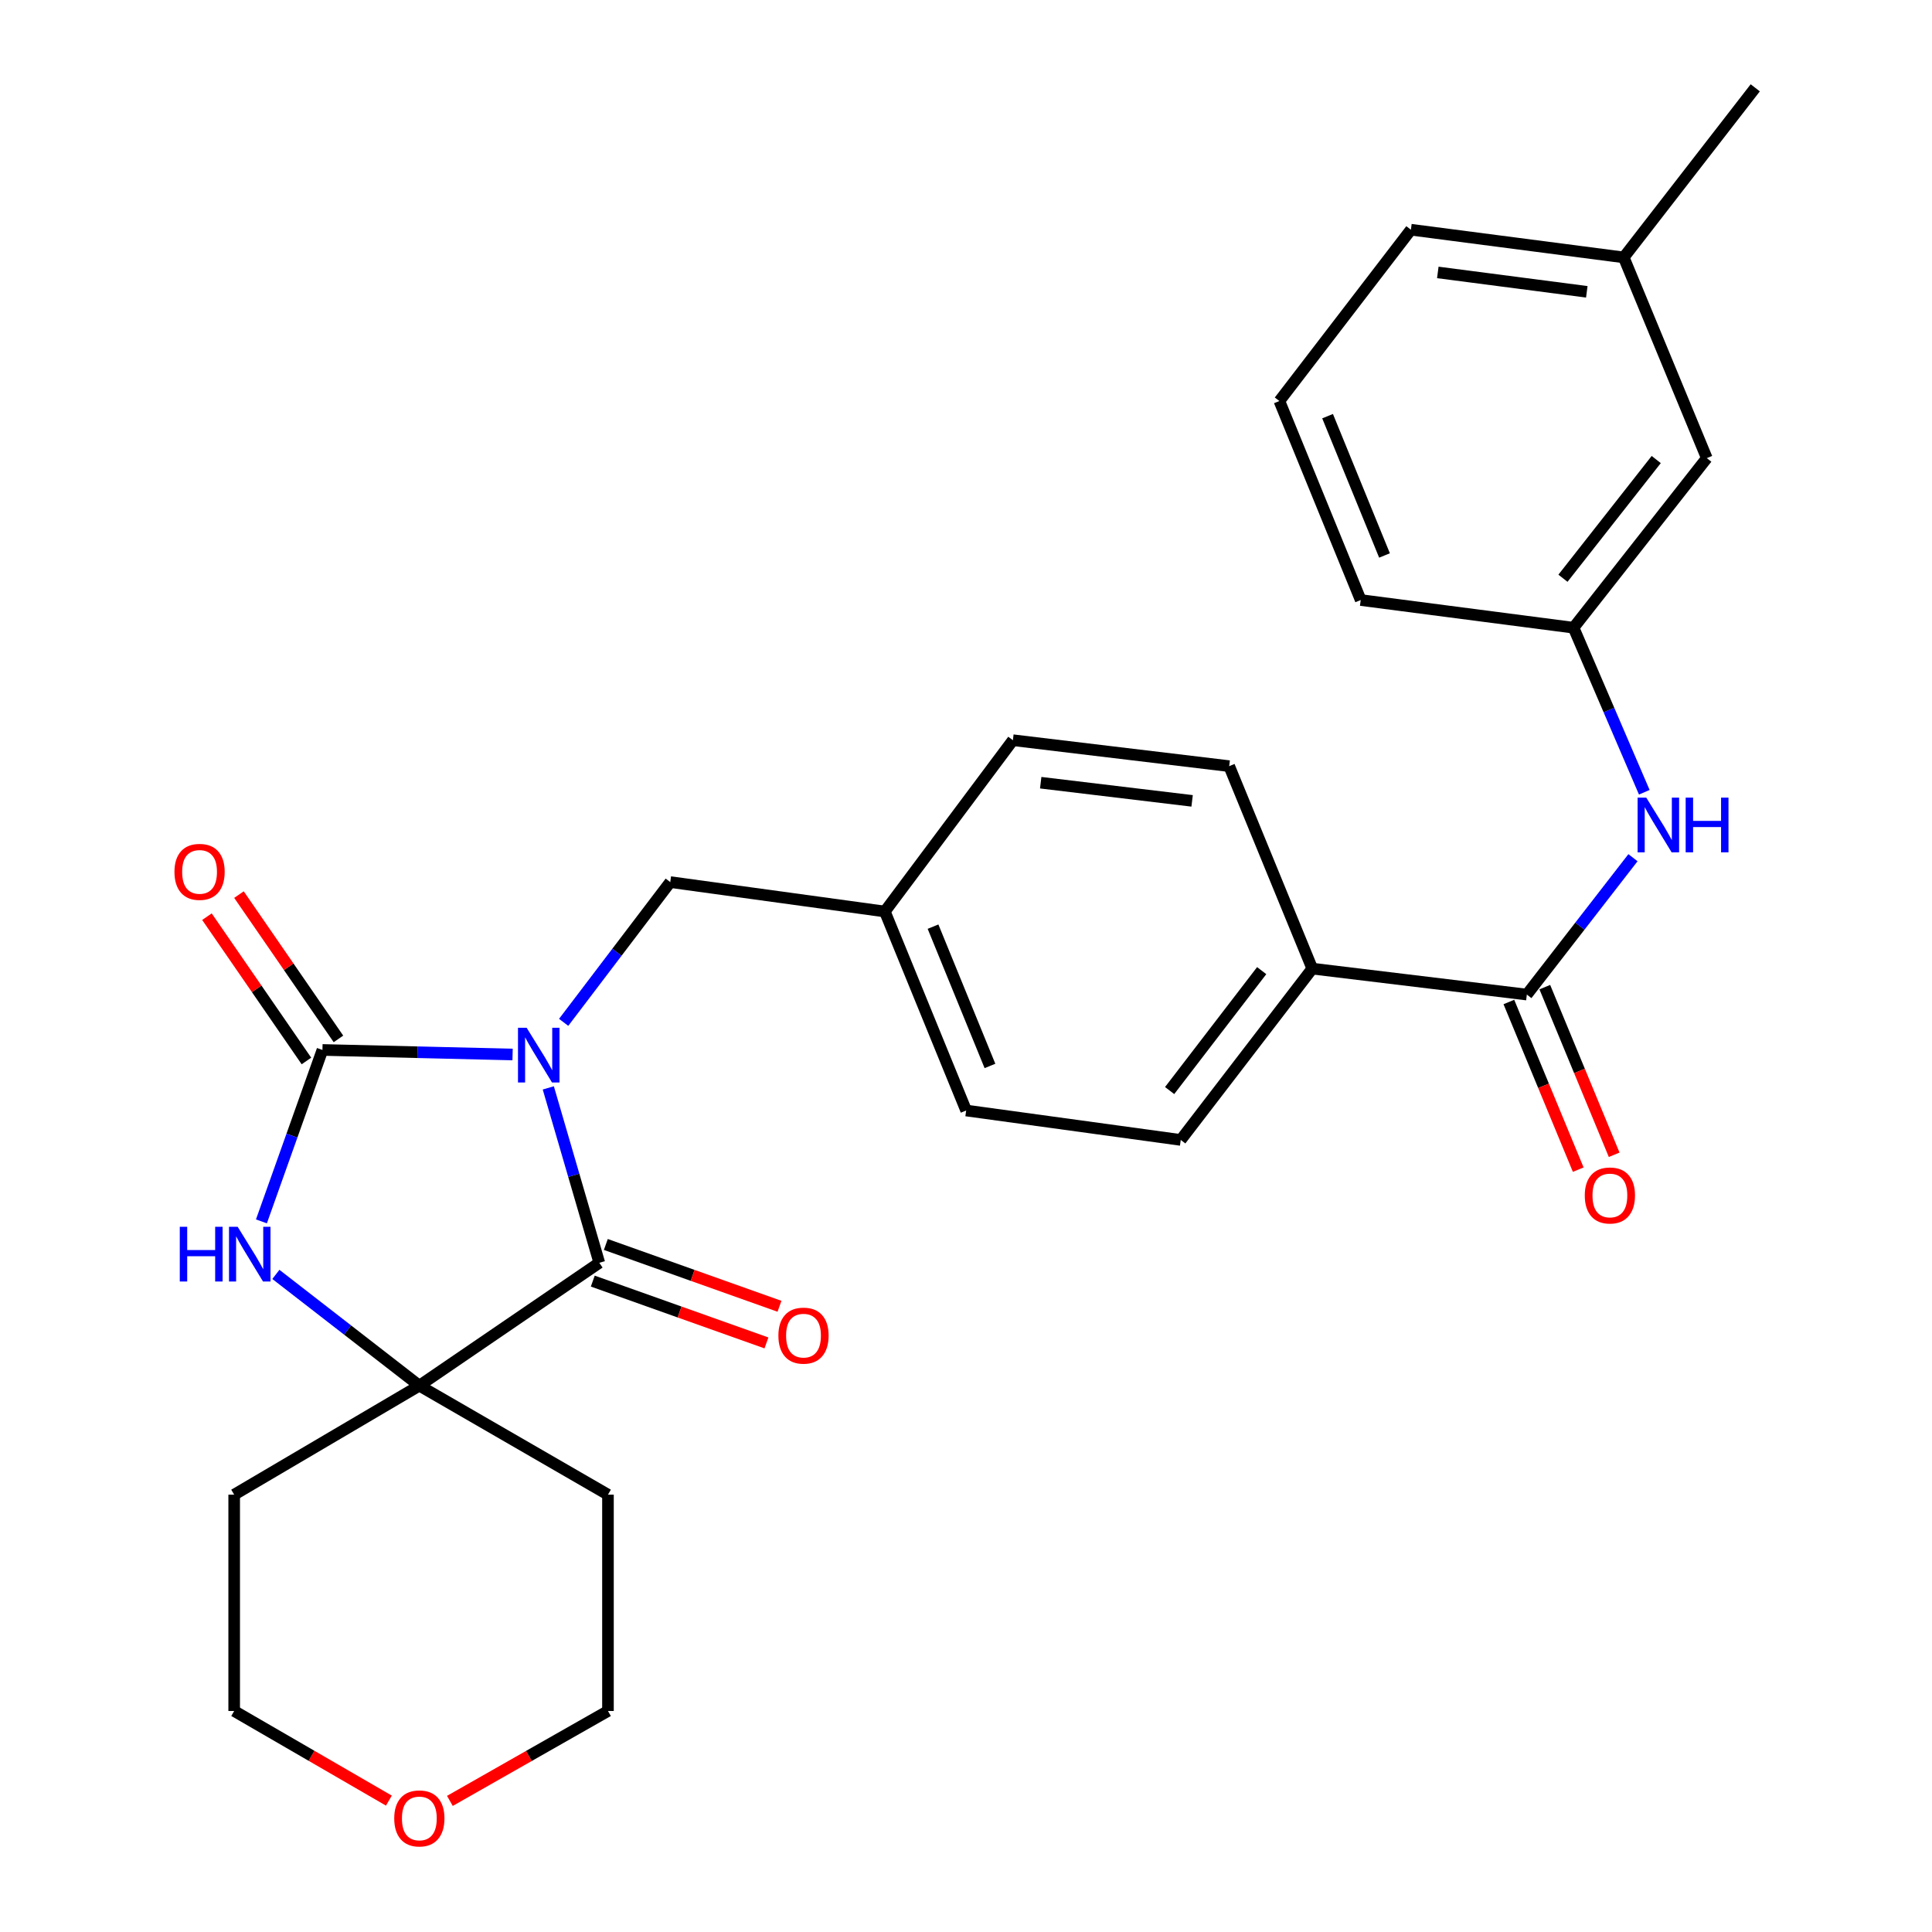 <?xml version='1.0' encoding='iso-8859-1'?>
<svg version='1.1' baseProfile='full'
              xmlns='http://www.w3.org/2000/svg'
                      xmlns:rdkit='http://www.rdkit.org/xml'
                      xmlns:xlink='http://www.w3.org/1999/xlink'
                  xml:space='preserve'
width='1000px' height='1000px' viewBox='0 0 1000 1000'>
<!-- END OF HEADER -->
<rect style='opacity:1.0;fill:#FFFFFF;stroke:none' width='1000' height='1000' x='0' y='0'> </rect>
<path class='bond-0' d='M 265.312,545.809 L 216.104,544.629' style='fill:none;fill-rule:evenodd;stroke:#0000FF;stroke-width:6px;stroke-linecap:butt;stroke-linejoin:miter;stroke-opacity:1' />
<path class='bond-0' d='M 216.104,544.629 L 166.895,543.45' style='fill:none;fill-rule:evenodd;stroke:#000000;stroke-width:6px;stroke-linecap:butt;stroke-linejoin:miter;stroke-opacity:1' />
<path class='bond-1' d='M 283.798,563.093 L 296.998,608.355' style='fill:none;fill-rule:evenodd;stroke:#0000FF;stroke-width:6px;stroke-linecap:butt;stroke-linejoin:miter;stroke-opacity:1' />
<path class='bond-1' d='M 296.998,608.355 L 310.199,653.617' style='fill:none;fill-rule:evenodd;stroke:#000000;stroke-width:6px;stroke-linecap:butt;stroke-linejoin:miter;stroke-opacity:1' />
<path class='bond-2' d='M 291.751,529.161 L 319.338,492.864' style='fill:none;fill-rule:evenodd;stroke:#0000FF;stroke-width:6px;stroke-linecap:butt;stroke-linejoin:miter;stroke-opacity:1' />
<path class='bond-2' d='M 319.338,492.864 L 346.925,456.566' style='fill:none;fill-rule:evenodd;stroke:#000000;stroke-width:6px;stroke-linecap:butt;stroke-linejoin:miter;stroke-opacity:1' />
<path class='bond-3' d='M 166.895,543.45 L 151.104,587.814' style='fill:none;fill-rule:evenodd;stroke:#000000;stroke-width:6px;stroke-linecap:butt;stroke-linejoin:miter;stroke-opacity:1' />
<path class='bond-3' d='M 151.104,587.814 L 135.313,632.179' style='fill:none;fill-rule:evenodd;stroke:#0000FF;stroke-width:6px;stroke-linecap:butt;stroke-linejoin:miter;stroke-opacity:1' />
<path class='bond-4' d='M 175.182,537.737 L 149.436,500.392' style='fill:none;fill-rule:evenodd;stroke:#000000;stroke-width:6px;stroke-linecap:butt;stroke-linejoin:miter;stroke-opacity:1' />
<path class='bond-4' d='M 149.436,500.392 L 123.689,463.047' style='fill:none;fill-rule:evenodd;stroke:#FF0000;stroke-width:6px;stroke-linecap:butt;stroke-linejoin:miter;stroke-opacity:1' />
<path class='bond-4' d='M 158.609,549.163 L 132.862,511.817' style='fill:none;fill-rule:evenodd;stroke:#000000;stroke-width:6px;stroke-linecap:butt;stroke-linejoin:miter;stroke-opacity:1' />
<path class='bond-4' d='M 132.862,511.817 L 107.116,474.472' style='fill:none;fill-rule:evenodd;stroke:#FF0000;stroke-width:6px;stroke-linecap:butt;stroke-linejoin:miter;stroke-opacity:1' />
<path class='bond-5' d='M 310.199,653.617 L 217.053,717.217' style='fill:none;fill-rule:evenodd;stroke:#000000;stroke-width:6px;stroke-linecap:butt;stroke-linejoin:miter;stroke-opacity:1' />
<path class='bond-6' d='M 306.824,663.099 L 351.768,679.097' style='fill:none;fill-rule:evenodd;stroke:#000000;stroke-width:6px;stroke-linecap:butt;stroke-linejoin:miter;stroke-opacity:1' />
<path class='bond-6' d='M 351.768,679.097 L 396.713,695.095' style='fill:none;fill-rule:evenodd;stroke:#FF0000;stroke-width:6px;stroke-linecap:butt;stroke-linejoin:miter;stroke-opacity:1' />
<path class='bond-6' d='M 313.574,644.135 L 358.519,660.132' style='fill:none;fill-rule:evenodd;stroke:#000000;stroke-width:6px;stroke-linecap:butt;stroke-linejoin:miter;stroke-opacity:1' />
<path class='bond-6' d='M 358.519,660.132 L 403.463,676.13' style='fill:none;fill-rule:evenodd;stroke:#FF0000;stroke-width:6px;stroke-linecap:butt;stroke-linejoin:miter;stroke-opacity:1' />
<path class='bond-7' d='M 142.792,659.626 L 179.922,688.422' style='fill:none;fill-rule:evenodd;stroke:#0000FF;stroke-width:6px;stroke-linecap:butt;stroke-linejoin:miter;stroke-opacity:1' />
<path class='bond-7' d='M 179.922,688.422 L 217.053,717.217' style='fill:none;fill-rule:evenodd;stroke:#000000;stroke-width:6px;stroke-linecap:butt;stroke-linejoin:miter;stroke-opacity:1' />
<path class='bond-8' d='M 217.053,717.217 L 121.211,773.637' style='fill:none;fill-rule:evenodd;stroke:#000000;stroke-width:6px;stroke-linecap:butt;stroke-linejoin:miter;stroke-opacity:1' />
<path class='bond-9' d='M 217.053,717.217 L 314.683,773.637' style='fill:none;fill-rule:evenodd;stroke:#000000;stroke-width:6px;stroke-linecap:butt;stroke-linejoin:miter;stroke-opacity:1' />
<path class='bond-10' d='M 790.29,514.787 L 679.228,501.356' style='fill:none;fill-rule:evenodd;stroke:#000000;stroke-width:6px;stroke-linecap:butt;stroke-linejoin:miter;stroke-opacity:1' />
<path class='bond-11' d='M 790.29,514.787 L 817.759,479.366' style='fill:none;fill-rule:evenodd;stroke:#000000;stroke-width:6px;stroke-linecap:butt;stroke-linejoin:miter;stroke-opacity:1' />
<path class='bond-11' d='M 817.759,479.366 L 845.228,443.946' style='fill:none;fill-rule:evenodd;stroke:#0000FF;stroke-width:6px;stroke-linecap:butt;stroke-linejoin:miter;stroke-opacity:1' />
<path class='bond-12' d='M 780.989,518.635 L 798.94,562.021' style='fill:none;fill-rule:evenodd;stroke:#000000;stroke-width:6px;stroke-linecap:butt;stroke-linejoin:miter;stroke-opacity:1' />
<path class='bond-12' d='M 798.94,562.021 L 816.89,605.408' style='fill:none;fill-rule:evenodd;stroke:#FF0000;stroke-width:6px;stroke-linecap:butt;stroke-linejoin:miter;stroke-opacity:1' />
<path class='bond-12' d='M 799.59,510.939 L 817.541,554.326' style='fill:none;fill-rule:evenodd;stroke:#000000;stroke-width:6px;stroke-linecap:butt;stroke-linejoin:miter;stroke-opacity:1' />
<path class='bond-12' d='M 817.541,554.326 L 835.491,597.712' style='fill:none;fill-rule:evenodd;stroke:#FF0000;stroke-width:6px;stroke-linecap:butt;stroke-linejoin:miter;stroke-opacity:1' />
<path class='bond-13' d='M 851.081,410.07 L 832.774,367.487' style='fill:none;fill-rule:evenodd;stroke:#0000FF;stroke-width:6px;stroke-linecap:butt;stroke-linejoin:miter;stroke-opacity:1' />
<path class='bond-13' d='M 832.774,367.487 L 814.468,324.904' style='fill:none;fill-rule:evenodd;stroke:#000000;stroke-width:6px;stroke-linecap:butt;stroke-linejoin:miter;stroke-opacity:1' />
<path class='bond-14' d='M 346.925,456.566 L 457.987,471.798' style='fill:none;fill-rule:evenodd;stroke:#000000;stroke-width:6px;stroke-linecap:butt;stroke-linejoin:miter;stroke-opacity:1' />
<path class='bond-15' d='M 679.228,501.356 L 611.154,590.028' style='fill:none;fill-rule:evenodd;stroke:#000000;stroke-width:6px;stroke-linecap:butt;stroke-linejoin:miter;stroke-opacity:1' />
<path class='bond-15' d='M 653.049,502.398 L 605.398,564.469' style='fill:none;fill-rule:evenodd;stroke:#000000;stroke-width:6px;stroke-linecap:butt;stroke-linejoin:miter;stroke-opacity:1' />
<path class='bond-16' d='M 679.228,501.356 L 636.228,396.556' style='fill:none;fill-rule:evenodd;stroke:#000000;stroke-width:6px;stroke-linecap:butt;stroke-linejoin:miter;stroke-opacity:1' />
<path class='bond-17' d='M 814.468,324.904 L 883.436,237.126' style='fill:none;fill-rule:evenodd;stroke:#000000;stroke-width:6px;stroke-linecap:butt;stroke-linejoin:miter;stroke-opacity:1' />
<path class='bond-17' d='M 808.984,299.301 L 857.262,237.856' style='fill:none;fill-rule:evenodd;stroke:#000000;stroke-width:6px;stroke-linecap:butt;stroke-linejoin:miter;stroke-opacity:1' />
<path class='bond-18' d='M 814.468,324.904 L 704.301,310.579' style='fill:none;fill-rule:evenodd;stroke:#000000;stroke-width:6px;stroke-linecap:butt;stroke-linejoin:miter;stroke-opacity:1' />
<path class='bond-19' d='M 232.861,932.14 L 273.772,908.872' style='fill:none;fill-rule:evenodd;stroke:#FF0000;stroke-width:6px;stroke-linecap:butt;stroke-linejoin:miter;stroke-opacity:1' />
<path class='bond-19' d='M 273.772,908.872 L 314.683,885.605' style='fill:none;fill-rule:evenodd;stroke:#000000;stroke-width:6px;stroke-linecap:butt;stroke-linejoin:miter;stroke-opacity:1' />
<path class='bond-20' d='M 201.284,931.994 L 161.247,908.8' style='fill:none;fill-rule:evenodd;stroke:#FF0000;stroke-width:6px;stroke-linecap:butt;stroke-linejoin:miter;stroke-opacity:1' />
<path class='bond-20' d='M 161.247,908.8 L 121.211,885.605' style='fill:none;fill-rule:evenodd;stroke:#000000;stroke-width:6px;stroke-linecap:butt;stroke-linejoin:miter;stroke-opacity:1' />
<path class='bond-21' d='M 121.211,773.637 L 121.211,885.605' style='fill:none;fill-rule:evenodd;stroke:#000000;stroke-width:6px;stroke-linecap:butt;stroke-linejoin:miter;stroke-opacity:1' />
<path class='bond-22' d='M 314.683,773.637 L 314.683,885.605' style='fill:none;fill-rule:evenodd;stroke:#000000;stroke-width:6px;stroke-linecap:butt;stroke-linejoin:miter;stroke-opacity:1' />
<path class='bond-23' d='M 611.154,590.028 L 500.081,574.797' style='fill:none;fill-rule:evenodd;stroke:#000000;stroke-width:6px;stroke-linecap:butt;stroke-linejoin:miter;stroke-opacity:1' />
<path class='bond-24' d='M 636.228,396.556 L 524.271,383.125' style='fill:none;fill-rule:evenodd;stroke:#000000;stroke-width:6px;stroke-linecap:butt;stroke-linejoin:miter;stroke-opacity:1' />
<path class='bond-24' d='M 617.036,414.528 L 538.667,405.126' style='fill:none;fill-rule:evenodd;stroke:#000000;stroke-width:6px;stroke-linecap:butt;stroke-linejoin:miter;stroke-opacity:1' />
<path class='bond-25' d='M 457.987,471.798 L 524.271,383.125' style='fill:none;fill-rule:evenodd;stroke:#000000;stroke-width:6px;stroke-linecap:butt;stroke-linejoin:miter;stroke-opacity:1' />
<path class='bond-26' d='M 457.987,471.798 L 500.081,574.797' style='fill:none;fill-rule:evenodd;stroke:#000000;stroke-width:6px;stroke-linecap:butt;stroke-linejoin:miter;stroke-opacity:1' />
<path class='bond-26' d='M 482.935,479.632 L 512.401,551.731' style='fill:none;fill-rule:evenodd;stroke:#000000;stroke-width:6px;stroke-linecap:butt;stroke-linejoin:miter;stroke-opacity:1' />
<path class='bond-27' d='M 883.436,237.126 L 840.447,133.233' style='fill:none;fill-rule:evenodd;stroke:#000000;stroke-width:6px;stroke-linecap:butt;stroke-linejoin:miter;stroke-opacity:1' />
<path class='bond-28' d='M 840.447,133.233 L 908.52,45.455' style='fill:none;fill-rule:evenodd;stroke:#000000;stroke-width:6px;stroke-linecap:butt;stroke-linejoin:miter;stroke-opacity:1' />
<path class='bond-29' d='M 840.447,133.233 L 730.28,118.896' style='fill:none;fill-rule:evenodd;stroke:#000000;stroke-width:6px;stroke-linecap:butt;stroke-linejoin:miter;stroke-opacity:1' />
<path class='bond-29' d='M 821.324,151.044 L 744.207,141.008' style='fill:none;fill-rule:evenodd;stroke:#000000;stroke-width:6px;stroke-linecap:butt;stroke-linejoin:miter;stroke-opacity:1' />
<path class='bond-30' d='M 662.207,207.569 L 704.301,310.579' style='fill:none;fill-rule:evenodd;stroke:#000000;stroke-width:6px;stroke-linecap:butt;stroke-linejoin:miter;stroke-opacity:1' />
<path class='bond-30' d='M 687.155,215.405 L 716.621,287.512' style='fill:none;fill-rule:evenodd;stroke:#000000;stroke-width:6px;stroke-linecap:butt;stroke-linejoin:miter;stroke-opacity:1' />
<path class='bond-31' d='M 662.207,207.569 L 730.28,118.896' style='fill:none;fill-rule:evenodd;stroke:#000000;stroke-width:6px;stroke-linecap:butt;stroke-linejoin:miter;stroke-opacity:1' />
<path  class='atom-0' d='M 272.592 531.974
L 281.872 546.974
Q 282.792 548.454, 284.272 551.134
Q 285.752 553.814, 285.832 553.974
L 285.832 531.974
L 289.592 531.974
L 289.592 560.294
L 285.712 560.294
L 275.752 543.894
Q 274.592 541.974, 273.352 539.774
Q 272.152 537.574, 271.792 536.894
L 271.792 560.294
L 268.112 560.294
L 268.112 531.974
L 272.592 531.974
' fill='#0000FF'/>
<path  class='atom-3' d='M 93.055 634.984
L 96.894 634.984
L 96.894 647.024
L 111.374 647.024
L 111.374 634.984
L 115.214 634.984
L 115.214 663.304
L 111.374 663.304
L 111.374 650.224
L 96.894 650.224
L 96.894 663.304
L 93.055 663.304
L 93.055 634.984
' fill='#0000FF'/>
<path  class='atom-3' d='M 123.014 634.984
L 132.294 649.984
Q 133.214 651.464, 134.694 654.144
Q 136.174 656.824, 136.254 656.984
L 136.254 634.984
L 140.014 634.984
L 140.014 663.304
L 136.134 663.304
L 126.174 646.904
Q 125.014 644.984, 123.774 642.784
Q 122.574 640.584, 122.214 639.904
L 122.214 663.304
L 118.534 663.304
L 118.534 634.984
L 123.014 634.984
' fill='#0000FF'/>
<path  class='atom-6' d='M 852.103 412.849
L 861.383 427.849
Q 862.303 429.329, 863.783 432.009
Q 865.263 434.689, 865.343 434.849
L 865.343 412.849
L 869.103 412.849
L 869.103 441.169
L 865.223 441.169
L 855.263 424.769
Q 854.103 422.849, 852.863 420.649
Q 851.663 418.449, 851.303 417.769
L 851.303 441.169
L 847.623 441.169
L 847.623 412.849
L 852.103 412.849
' fill='#0000FF'/>
<path  class='atom-6' d='M 872.503 412.849
L 876.343 412.849
L 876.343 424.889
L 890.823 424.889
L 890.823 412.849
L 894.663 412.849
L 894.663 441.169
L 890.823 441.169
L 890.823 428.089
L 876.343 428.089
L 876.343 441.169
L 872.503 441.169
L 872.503 412.849
' fill='#0000FF'/>
<path  class='atom-8' d='M 90.296 451.278
Q 90.296 444.478, 93.656 440.678
Q 97.016 436.878, 103.296 436.878
Q 109.576 436.878, 112.936 440.678
Q 116.296 444.478, 116.296 451.278
Q 116.296 458.158, 112.896 462.078
Q 109.496 465.958, 103.296 465.958
Q 97.055 465.958, 93.656 462.078
Q 90.296 458.198, 90.296 451.278
M 103.296 462.758
Q 107.616 462.758, 109.936 459.878
Q 112.296 456.958, 112.296 451.278
Q 112.296 445.718, 109.936 442.918
Q 107.616 440.078, 103.296 440.078
Q 98.975 440.078, 96.615 442.878
Q 94.296 445.678, 94.296 451.278
Q 94.296 456.998, 96.615 459.878
Q 98.975 462.758, 103.296 462.758
' fill='#FF0000'/>
<path  class='atom-10' d='M 402.893 691.318
Q 402.893 684.518, 406.253 680.718
Q 409.613 676.918, 415.893 676.918
Q 422.173 676.918, 425.533 680.718
Q 428.893 684.518, 428.893 691.318
Q 428.893 698.198, 425.493 702.118
Q 422.093 705.998, 415.893 705.998
Q 409.653 705.998, 406.253 702.118
Q 402.893 698.238, 402.893 691.318
M 415.893 702.798
Q 420.213 702.798, 422.533 699.918
Q 424.893 696.998, 424.893 691.318
Q 424.893 685.758, 422.533 682.958
Q 420.213 680.118, 415.893 680.118
Q 411.573 680.118, 409.213 682.918
Q 406.893 685.718, 406.893 691.318
Q 406.893 697.038, 409.213 699.918
Q 411.573 702.798, 415.893 702.798
' fill='#FF0000'/>
<path  class='atom-11' d='M 820.278 618.771
Q 820.278 611.971, 823.638 608.171
Q 826.998 604.371, 833.278 604.371
Q 839.558 604.371, 842.918 608.171
Q 846.278 611.971, 846.278 618.771
Q 846.278 625.651, 842.878 629.571
Q 839.478 633.451, 833.278 633.451
Q 827.038 633.451, 823.638 629.571
Q 820.278 625.691, 820.278 618.771
M 833.278 630.251
Q 837.598 630.251, 839.918 627.371
Q 842.278 624.451, 842.278 618.771
Q 842.278 613.211, 839.918 610.411
Q 837.598 607.571, 833.278 607.571
Q 828.958 607.571, 826.598 610.371
Q 824.278 613.171, 824.278 618.771
Q 824.278 624.491, 826.598 627.371
Q 828.958 630.251, 833.278 630.251
' fill='#FF0000'/>
<path  class='atom-13' d='M 204.053 941.21
Q 204.053 934.41, 207.413 930.61
Q 210.773 926.81, 217.053 926.81
Q 223.333 926.81, 226.693 930.61
Q 230.053 934.41, 230.053 941.21
Q 230.053 948.09, 226.653 952.01
Q 223.253 955.89, 217.053 955.89
Q 210.813 955.89, 207.413 952.01
Q 204.053 948.13, 204.053 941.21
M 217.053 952.69
Q 221.373 952.69, 223.693 949.81
Q 226.053 946.89, 226.053 941.21
Q 226.053 935.65, 223.693 932.85
Q 221.373 930.01, 217.053 930.01
Q 212.733 930.01, 210.373 932.81
Q 208.053 935.61, 208.053 941.21
Q 208.053 946.93, 210.373 949.81
Q 212.733 952.69, 217.053 952.69
' fill='#FF0000'/>
</svg>
